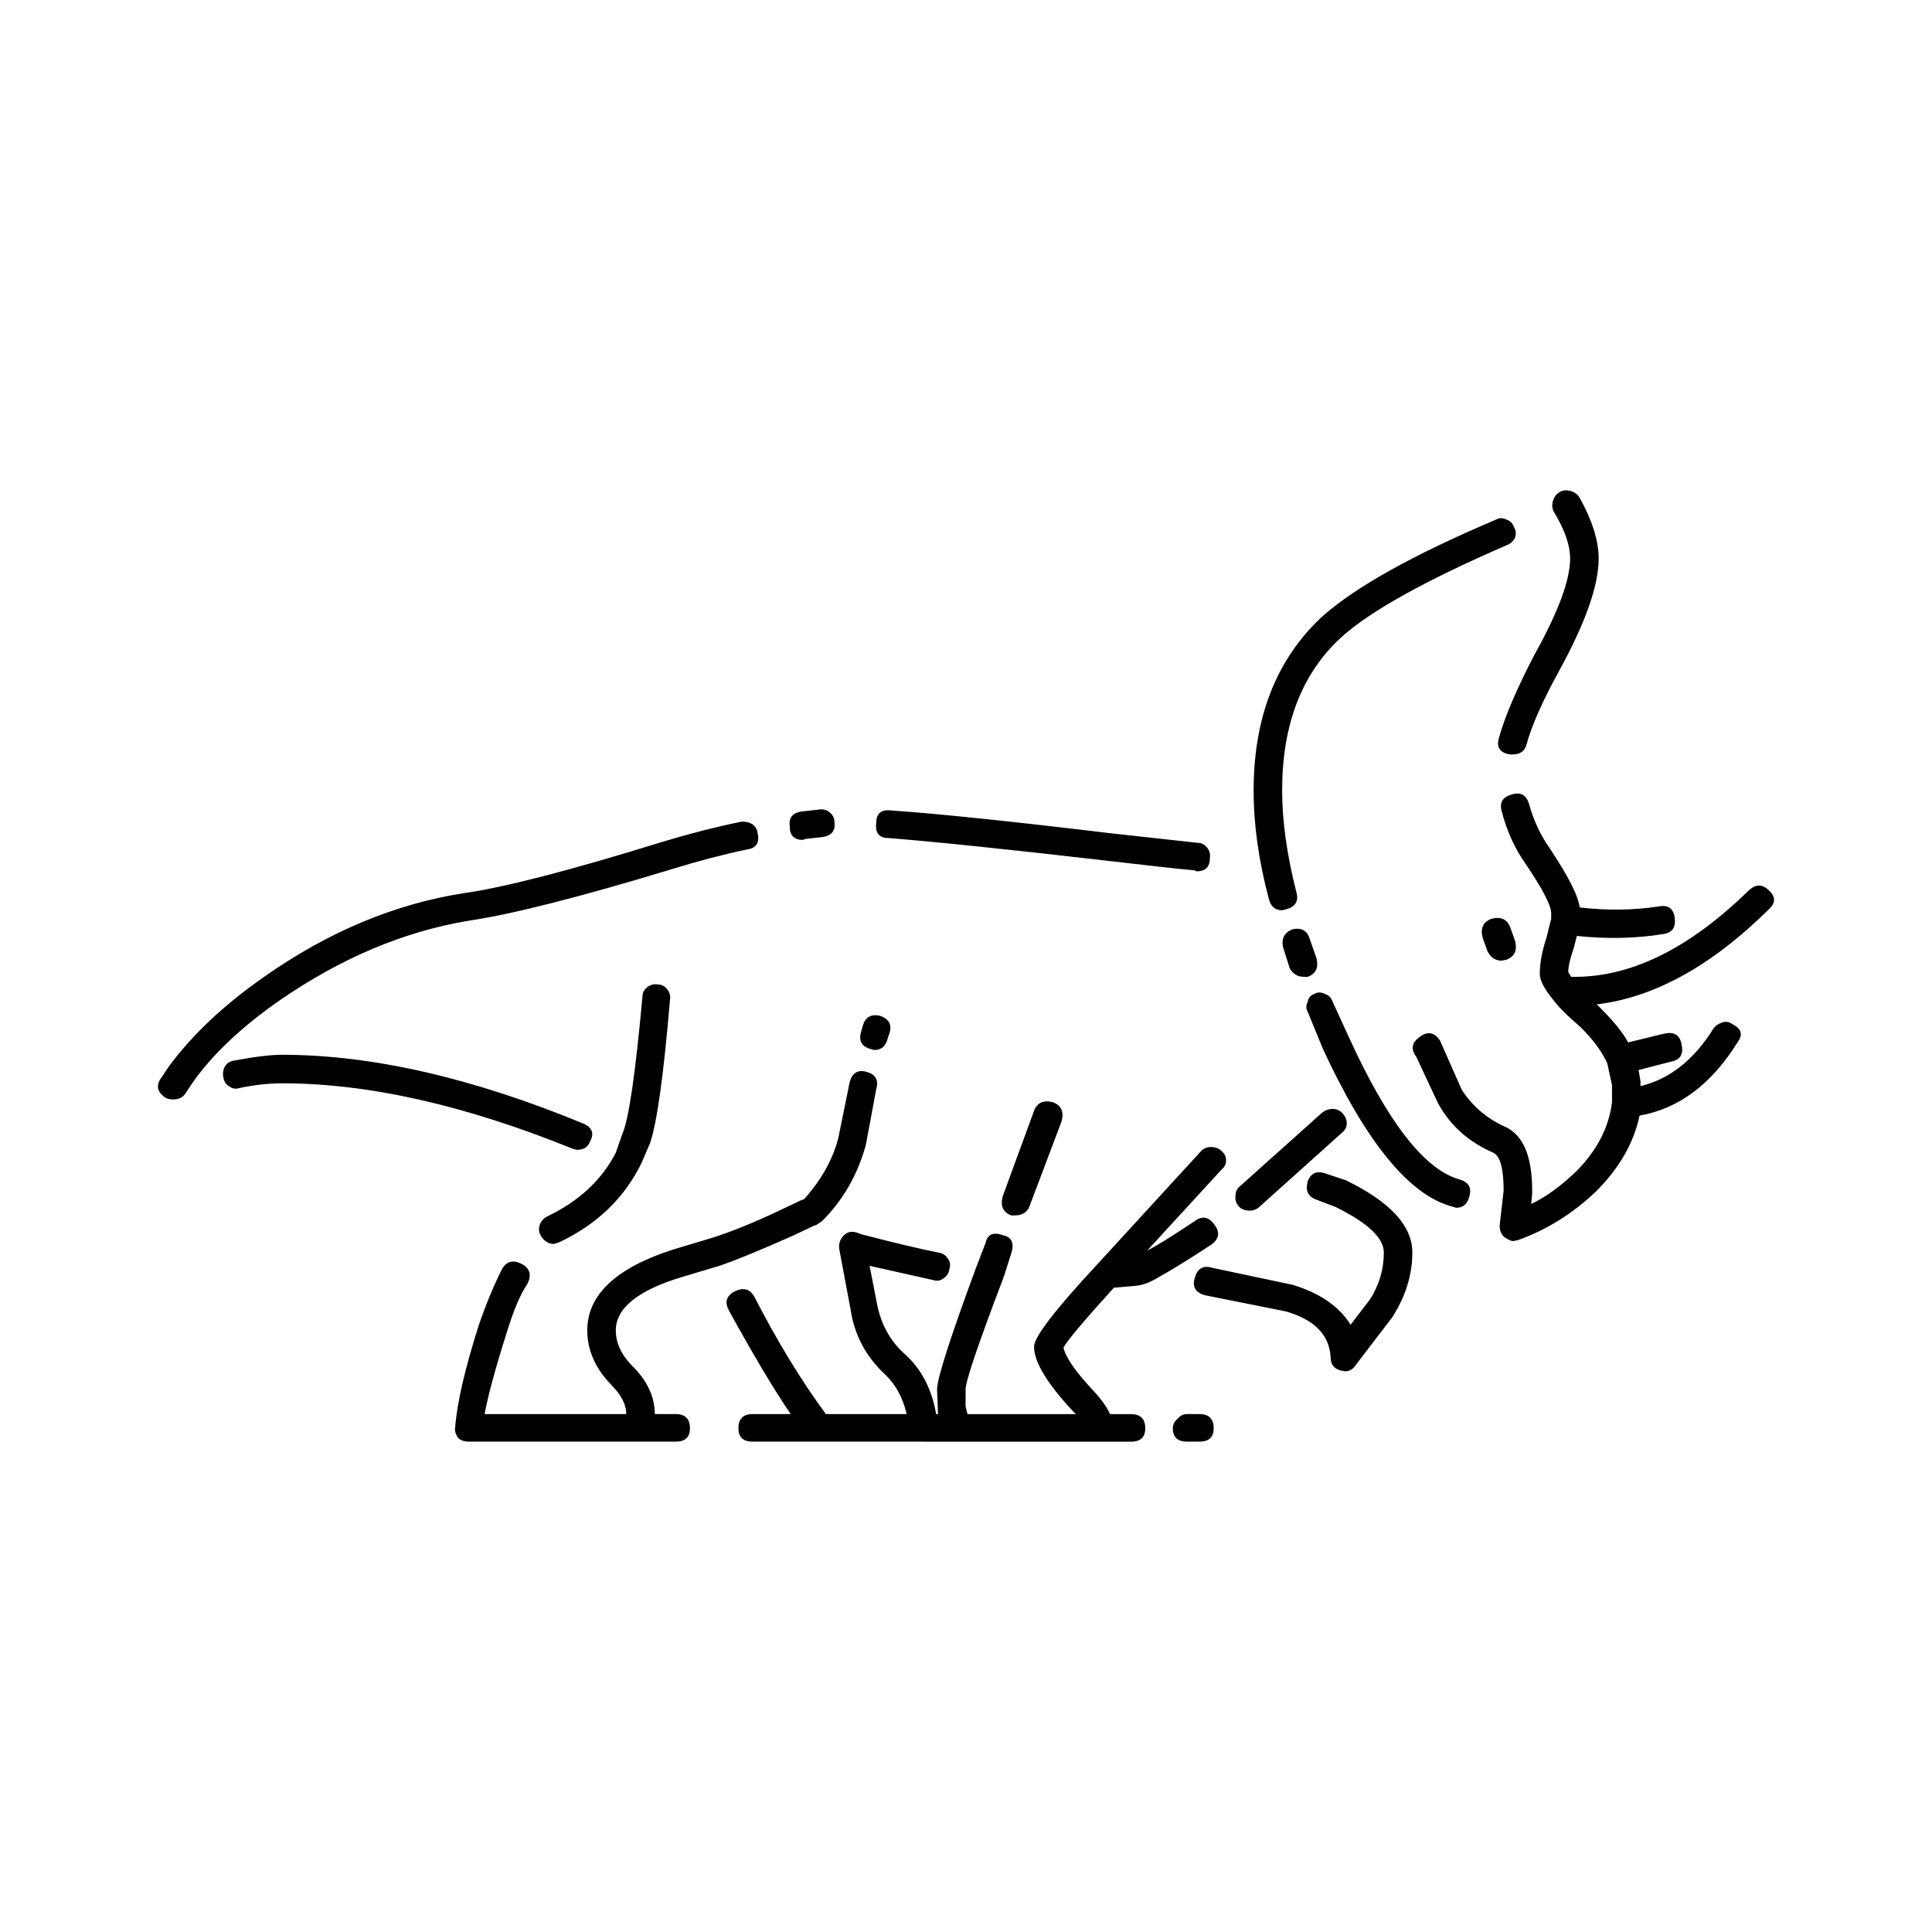 <?xml version="1.0" encoding="UTF-8"?>
<!-- Uploaded to: SVG Repo, www.svgrepo.com, Generator: SVG Repo Mixer Tools -->
<svg fill="#000000" width="800px" height="800px" version="1.1" viewBox="144 144 512 512" xmlns="http://www.w3.org/2000/svg">
 <path d="m340.19 361.81c1.008-0.168 2.016 0 3.023 0.504 0.84 0.5 1.344 1.258 1.512 2.266 0.672 2.688-0.25 4.199-2.769 4.535-6.383 1.344-13.098 3.106-20.152 5.293-24.352 7.391-42.234 11.922-53.656 13.602-17.129 2.856-33.84 9.91-50.129 21.16-10.078 7.055-17.719 14.277-22.922 21.664l-2.016 3.023c-0.672 1.008-1.766 1.512-3.277 1.512-0.84 0-1.512-0.168-2.016-0.504-2.184-1.512-2.519-3.273-1.008-5.293l2.016-3.019c6.215-8.398 14.609-16.289 25.191-23.68 16.961-11.922 34.594-19.312 52.898-22.168 10.746-1.512 28.297-6.047 52.648-13.605 7.223-2.18 14.109-3.945 20.656-5.289zm-44.332 86.656c-28.551-11.586-54.242-17.379-77.086-17.379-3.523 0-7.305 0.418-11.336 1.258-1.008 0.336-1.93 0.168-2.769-0.504-0.84-0.504-1.344-1.344-1.512-2.519-0.168-1.008 0-1.93 0.5-2.769 0.504-0.84 1.344-1.344 2.519-1.512 5.375-1.008 9.574-1.512 12.594-1.512 23.68 0 50.215 6.043 79.602 18.137 2.519 1.008 3.191 2.602 2.016 4.785-0.504 1.512-1.68 2.269-3.527 2.269zm25.695-39.547c-1.68 19.984-3.445 32.66-5.293 38.035l-2.266 5.289c-4.535 9.238-11.758 16.207-21.664 20.91l-1.512 0.5c-1.512 0-2.688-0.754-3.527-2.266-0.504-0.84-0.59-1.766-0.25-2.773 0.336-1.008 1.008-1.762 2.016-2.266 8.395-4.031 14.441-9.656 18.137-16.879l1.766-5.039c1.676-3.863 3.441-15.953 5.289-36.273 0-1.008 0.422-1.848 1.258-2.519 0.84-0.672 1.766-0.922 2.769-0.754 1.008 0 1.848 0.422 2.519 1.258 0.672 0.844 0.926 1.766 0.758 2.777zm3.019 73.551c-11.586 3.527-17.379 8.23-17.379 14.109 0 3.191 1.344 6.215 4.031 9.066 4.199 4.031 6.297 8.398 6.297 13.098h5.543c2.519 0 3.777 1.258 3.777 3.777 0 2.352-1.258 3.527-3.777 3.527l-54.664 0.004c-1.344 0-2.352-0.336-3.023-1.008-0.672-1.008-0.922-1.93-0.754-2.769 0.504-6.551 2.602-15.617 6.297-27.207 1.848-5.371 3.863-10.242 6.047-14.609 1.176-2.184 2.938-2.688 5.289-1.512 2.184 1.176 2.688 2.938 1.512 5.289-1.848 2.688-3.695 7.055-5.543 13.098-3.023 9.57-4.953 16.711-5.793 21.41h37.531c0-2.519-1.344-5.121-4.031-7.809-4.199-4.367-6.297-9.152-6.297-14.359 0-9.406 7.559-16.543 22.672-21.41l10.078-3.023c5.371-1.68 11.586-4.199 18.641-7.559l5.293-2.519 0.754-0.25c4.535-5.039 7.559-10.414 9.066-16.121l3.023-14.863c0.672-2.519 2.184-3.441 4.535-2.769 2.352 0.672 3.191 2.184 2.519 4.535l-2.769 14.863c-2.184 7.891-6.047 14.609-11.586 20.152l-1.512 1.008-0.754 0.254-5.289 2.519c-9.07 4.031-15.617 6.715-19.652 8.062zm14.109 3.781c2.352-1.172 4.113-0.672 5.289 1.512 6.047 11.754 12.344 22.082 18.895 30.984h21.41c-1.008-4.367-2.938-7.894-5.793-10.582-5.039-4.699-8.062-10.41-9.066-17.129l-3.023-16.121c-0.168-1.512 0.336-2.769 1.512-3.777 1.008-0.84 2.269-0.922 3.777-0.25l0.754 0.25c8.398 2.184 15.113 3.777 20.152 4.789 1.176 0.168 2.016 0.672 2.519 1.512 0.672 0.84 0.84 1.766 0.504 2.773-0.168 1.176-0.672 2.016-1.512 2.519-0.84 0.672-1.766 0.84-2.773 0.504l-16.875-3.777 2.016 10.328c1.008 5.039 3.273 9.238 6.801 12.594 4.699 4.031 7.641 9.488 8.816 16.375h0.5l-0.25-6.547c0-2.856 3.441-13.605 10.328-32.246l2.519-6.547c0.504-2.352 2.102-3.023 4.789-2.016 2.184 0.504 2.856 2.098 2.016 4.785l-2.016 6.297c-6.719 17.633-10.078 27.543-10.078 29.727v4.535l0.504 2.016h28.715l-0.754-0.754c-6.887-7.391-10.328-13.098-10.328-17.129 0-2.519 5.543-9.742 16.625-21.664l27.711-30.23c0.672-0.672 1.512-1.008 2.519-1.008 1.176 0 2.102 0.336 2.773 1.008 0.84 0.672 1.258 1.512 1.258 2.519s-0.422 1.848-1.258 2.519l-19.652 21.41c2.352-1.176 6.551-3.777 12.594-7.809 2.016-1.512 3.777-1.176 5.293 1.008 1.512 2.016 1.176 3.777-1.008 5.293-5.879 3.863-10.496 6.715-13.855 8.562-2.184 1.344-4.195 2.102-6.043 2.269l-5.797 0.504c-8.059 8.898-12.508 14.188-13.352 15.871 0.504 2.519 3.191 6.383 8.062 11.586 2.016 2.184 3.441 4.199 4.281 6.047h5.543c2.519 0 3.777 1.258 3.777 3.777 0 2.352-1.258 3.527-3.777 3.527l-100.26-0.016c-2.519 0-3.777-1.176-3.777-3.527 0-2.519 1.258-3.777 3.777-3.777h10.078c-4.367-6.383-9.824-15.535-16.375-27.457-1.176-2.184-0.672-3.863 1.512-5.039zm228.98-194.22c0 7.055-3.441 16.879-10.328 29.473-4.535 8.23-7.473 14.859-8.816 19.898-0.504 1.68-1.68 2.519-3.527 2.519h-1.008c-2.519-0.5-3.445-1.93-2.773-4.281 1.512-5.543 4.621-12.848 9.32-21.918 6.383-11.418 9.57-19.984 9.57-25.695 0-3.527-1.426-7.641-4.281-12.344-0.504-0.84-0.59-1.848-0.254-3.019 0.336-1.008 0.926-1.766 1.766-2.269 0.84-0.504 1.848-0.59 3.023-0.25 1.008 0.336 1.766 0.922 2.266 1.762 3.363 6.047 5.043 11.426 5.043 16.125zm-27.207-10.328c0.84-0.504 1.766-0.504 2.773 0 1.008 0.336 1.676 1.008 2.016 2.016 0.504 0.84 0.59 1.766 0.25 2.769-0.504 1.008-1.258 1.68-2.266 2.016-21.664 9.406-36.273 17.551-43.832 24.434-10.414 9.57-15.617 23.094-15.617 40.559 0 8.059 1.258 17.047 3.777 26.953 0.672 2.352-0.25 3.863-2.769 4.535l-1.008 0.25c-1.848 0-3.023-1.008-3.523-3.023-2.688-10.078-4.031-19.648-4.031-28.715 0-19.312 5.965-34.594 17.887-45.848 8.727-7.894 24.176-16.539 46.344-25.945zm4.285 72.801c2.352-0.672 3.863 0.254 4.535 2.773 1.176 4.195 2.941 7.977 5.293 11.336 5.039 7.559 7.723 12.848 8.059 15.871 7.223 0.84 14.191 0.754 20.91-0.254 2.519-0.5 3.945 0.504 4.281 3.023 0.336 2.519-0.672 3.945-3.019 4.281-7.223 1.176-14.863 1.344-22.926 0.504l-0.754 3.023c-1.008 2.856-1.512 5.039-1.512 6.547l0.754 1.258c15.449 0.336 31.152-7.305 47.105-22.922 1.848-1.68 3.609-1.68 5.289 0 1.848 1.676 1.848 3.359 0 5.039-15.113 14.945-30.312 23.344-45.594 25.191l1.008 1.008c3.527 3.527 5.965 6.551 7.305 9.07l9.32-2.269c2.688-0.672 4.281 0.168 4.785 2.519 0.672 2.688-0.168 4.281-2.519 4.789l-8.816 2.266 0.504 3.023v1.258c7.723-1.848 14.191-6.969 19.398-15.363 0.504-0.672 1.258-1.176 2.266-1.512 1.008-0.336 1.93-0.168 2.773 0.504 2.352 1.176 2.769 2.769 1.258 4.789-6.887 11.082-15.535 17.547-25.945 19.395-1.512 7.223-5.375 13.941-11.59 20.152-6.215 5.879-13.098 10.164-20.656 12.848l-1.258 0.25c-0.5 0-1.258-0.336-2.266-1.008-1.008-0.84-1.426-2.016-1.258-3.527l1.008-8.816c0-5.879-0.922-9.238-2.769-10.078-6.547-2.856-11.418-7.219-14.609-13.098l-5.793-12.344c-1.512-2.016-1.176-3.777 1.008-5.293 2.016-1.512 3.777-1.176 5.293 1.008l5.793 13.098c2.856 4.367 6.715 7.641 11.586 9.824 4.703 2.184 7.055 7.809 7.055 16.879v0.754l-0.25 2.773c3.863-1.848 7.809-4.703 11.84-8.566 5.543-5.543 8.734-11.672 9.57-18.387v-4.535l-1.258-5.797c-1.344-3.019-3.695-6.211-7.055-9.57-3.527-3.023-5.965-5.457-7.305-7.305-2.352-2.856-3.523-5.125-3.523-6.801 0-2.856 0.59-6.047 1.762-9.57l1.258-5.039v-1.512c0-2.016-2.266-6.383-6.801-13.098-2.856-4.031-4.953-8.648-6.297-13.855-0.684-2.352 0.238-3.863 2.758-4.535zm-6.551 41.562-1.258-3.523c-0.672-2.519 0.082-4.199 2.266-5.039 2.519-0.672 4.199 0.082 5.039 2.266l1.258 3.527c0.672 2.519-0.082 4.195-2.266 5.039l-1.258 0.25c-1.684 0-2.941-0.84-3.781-2.519zm-73.555-24.684c0 2.352-1.176 3.527-3.527 3.527l-0.504-0.254c-3.863-0.336-11.504-1.176-22.922-2.519-26.199-3.023-45.594-5.039-58.188-6.043-2.519 0-3.609-1.344-3.277-4.031 0-2.519 1.344-3.609 4.031-3.273 12.258 0.84 31.656 2.856 58.188 6.047l22.926 2.519c1.008 0 1.848 0.418 2.519 1.258 0.668 0.836 0.918 1.758 0.754 2.769zm26.449 21.41 1.766 5.039c0.672 2.519-0.086 4.199-2.269 5.039h-1.008c-1.676 0-2.938-0.754-3.777-2.269l-1.762-5.539c-0.504-2.352 0.336-3.949 2.519-4.789 2.348-0.504 3.859 0.336 4.531 2.519zm-0.504 16.625c0.168-1.008 0.754-1.676 1.766-2.016 0.84-0.504 1.766-0.504 2.769 0 1.008 0.336 1.68 1.008 2.016 2.016l4.281 9.32c10.242 22.504 19.984 35.098 29.223 37.785 2.519 0.672 3.441 2.184 2.769 4.535-0.504 2.016-1.68 3.023-3.527 3.023l-0.754-0.25c-11.418-2.856-22.922-16.793-34.512-41.816l-4.031-9.824c-0.504-0.844-0.504-1.766 0-2.773zm-17.887 48.871 21.664-19.398c0.84-0.672 1.766-1.008 2.769-1.008 1.008 0 1.848 0.336 2.519 1.008 0.84 0.84 1.258 1.766 1.258 2.773 0 1.008-0.418 1.848-1.258 2.519l-22.168 19.898c-0.672 0.504-1.426 0.754-2.266 0.754-1.344 0-2.352-0.418-3.023-1.258s-0.926-1.762-0.754-2.769c0-1.008 0.418-1.848 1.258-2.519zm27.961-1.512c11.758 5.711 17.633 12.09 17.633 19.145 0 5.879-1.766 11.586-5.289 17.129l-9.824 12.848c-0.672 1.008-1.598 1.512-2.769 1.512l-1.258-0.25c-1.68-0.504-2.519-1.68-2.519-3.527-0.336-5.879-4.281-9.91-11.84-12.09l-21.41-4.281c-2.519-0.672-3.445-2.184-2.773-4.535 0.672-2.519 2.184-3.445 4.535-2.773l21.41 4.535c7.219 2.184 12.344 5.711 15.363 10.578l5.039-6.547c2.519-3.863 3.777-8.062 3.777-12.594 0-3.863-4.281-7.894-12.848-12.09l-5.293-2.016c-2.016-0.84-2.688-2.434-2.016-4.789 0.84-2.184 2.434-2.856 4.789-2.016zm-143.33-90.434-0.5 0.25c-2.352 0-3.527-1.172-3.527-3.523-0.336-2.352 0.754-3.695 3.273-4.031l4.535-0.5c1.008-0.168 1.93 0.082 2.773 0.754 0.84 0.672 1.258 1.512 1.258 2.519 0.336 2.352-0.754 3.695-3.273 4.031zm21.914 52.898c-0.504 2.016-1.676 3.023-3.523 3.023l-1.008-0.254c-2.352-0.672-3.191-2.184-2.519-4.535l0.504-1.766c0.672-2.184 2.184-3.019 4.535-2.519 2.352 0.84 3.191 2.352 2.519 4.535zm38.793 19.145c0.84-2.184 2.519-2.938 5.039-2.266 2.184 0.84 2.938 2.519 2.266 5.039l-8.562 22.672c-0.672 1.512-1.93 2.266-3.777 2.266h-1.008c-2.184-0.84-2.938-2.519-2.266-5.039zm47.609 84.137c0 2.352-1.258 3.527-3.777 3.527h-3.273c-2.519 0-3.777-1.176-3.777-3.527 0-1.008 0.422-1.848 1.258-2.519 0.672-0.84 1.512-1.258 2.519-1.258h3.273c2.519 0 3.777 1.258 3.777 3.777z" fill-rule="evenodd"/>
</svg>